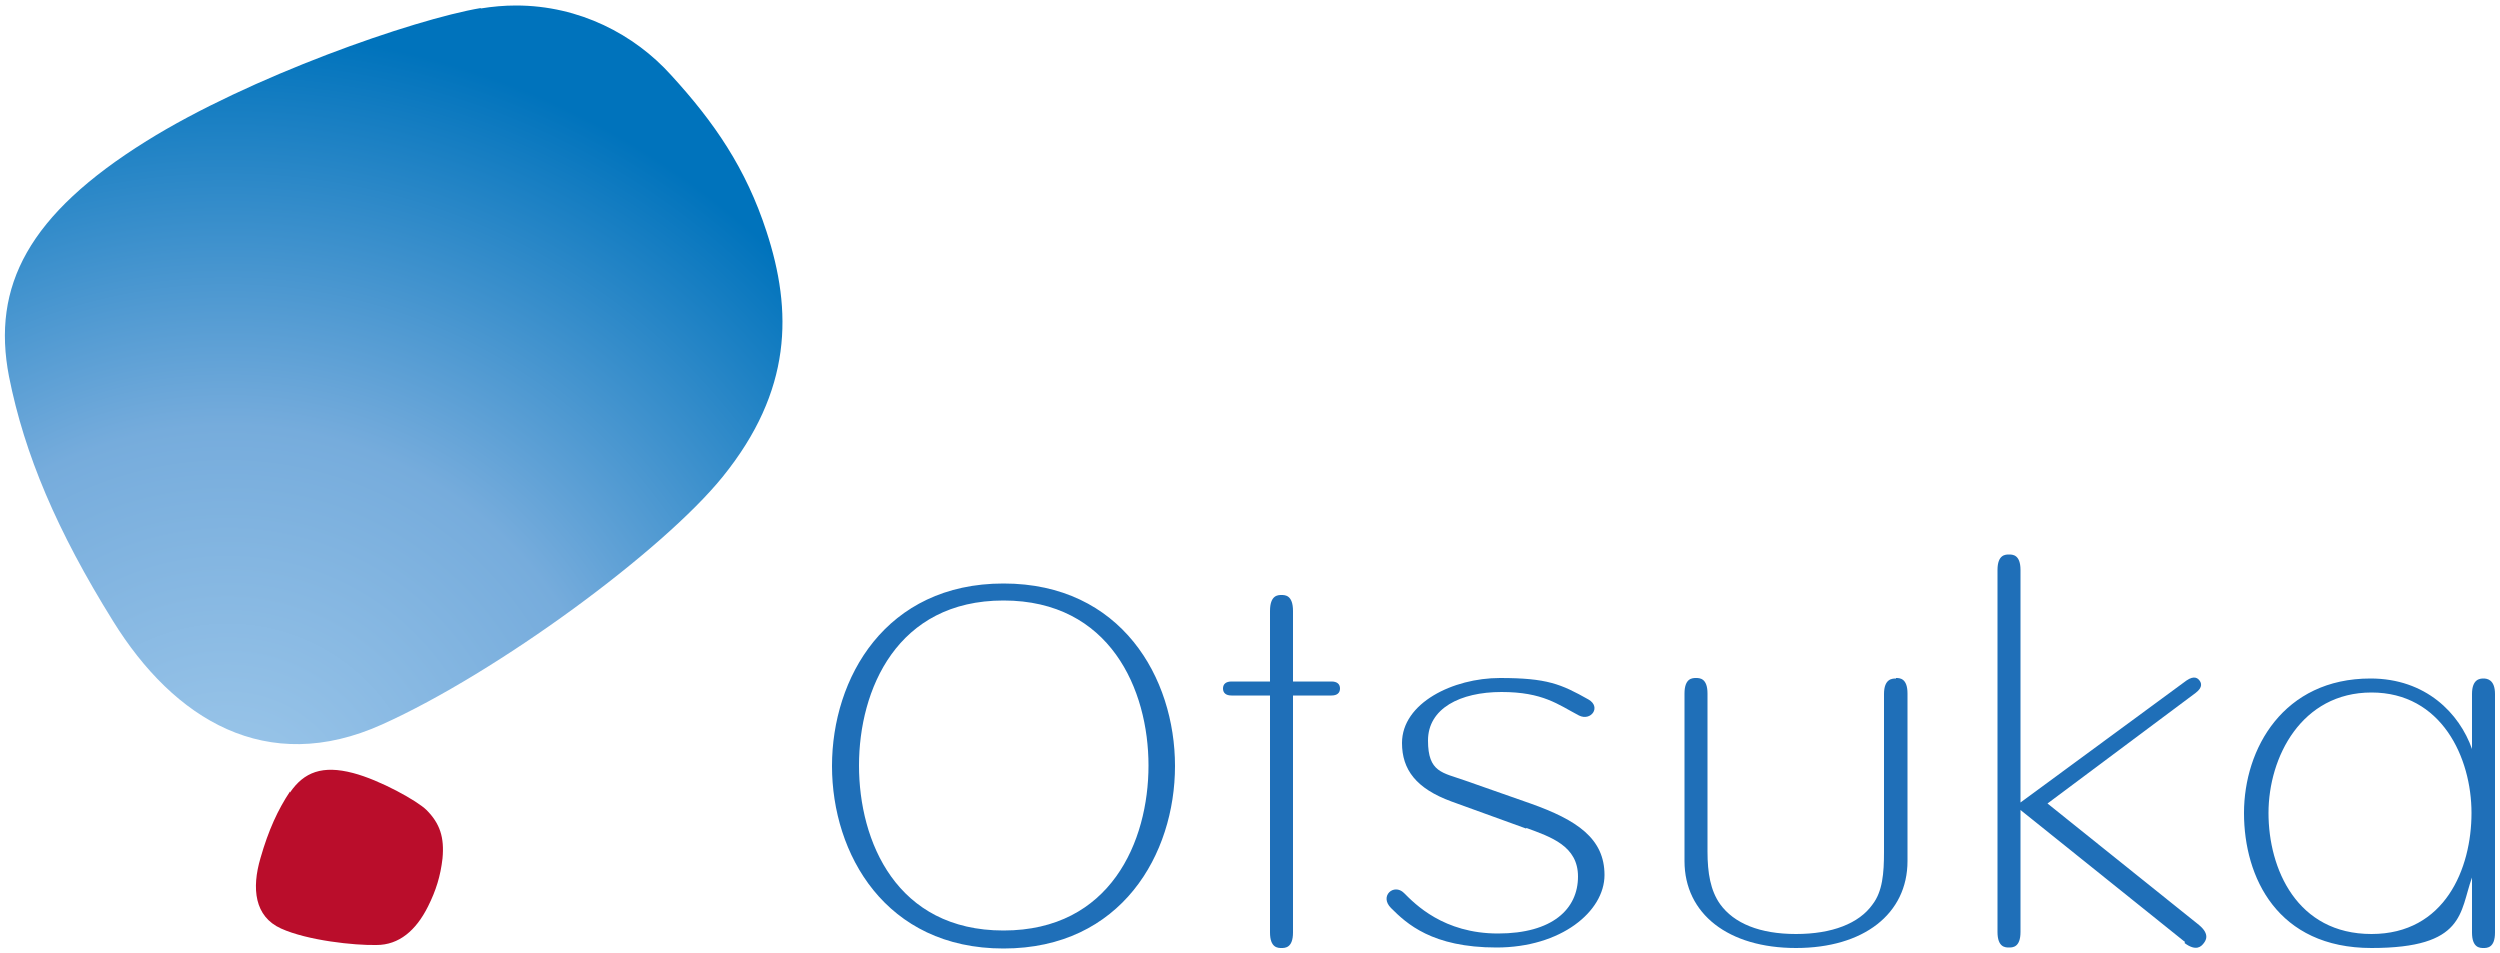 <?xml version="1.0" encoding="UTF-8"?>
<svg id="svg3336" xmlns="http://www.w3.org/2000/svg" version="1.1" xmlns:cc="http://creativecommons.org/ns#" xmlns:dc="http://purl.org/dc/elements/1.1/" xmlns:rdf="http://www.w3.org/1999/02/22-rdf-syntax-ns#" xmlns:svg="http://www.w3.org/2000/svg" xmlns:xlink="http://www.w3.org/1999/xlink" viewBox="0 0 500 190.6">
  <defs>
    <style>
      .cls-1 {
        fill: #1f6fb8;
      }

      .cls-1, .cls-2, .cls-3, .cls-4 {
        stroke-width: 0px;
      }

      .cls-2 {
        fill: none;
      }

      .cls-3 {
        fill: #ba0d2b;
      }

      .cls-5 {
        clip-path: url(#clippath);
      }

      .cls-4 {
        fill: url(#radial-gradient);
      }
    </style>
    <clipPath id="clippath">
      <rect class="cls-2" x="-1.7" y="1" width="160.3" height="154.2"/>
    </clipPath>
    <radialGradient id="radial-gradient" cx="105.3" cy="374.8" fx="105.3" fy="374.8" r="1" gradientTransform="translate(-16507.4 59082.7) scale(157.2 -157.2)" gradientUnits="userSpaceOnUse">
      <stop offset="0" stop-color="#9fc9eb"/>
      <stop offset=".5" stop-color="#76acdc"/>
      <stop offset="1" stop-color="#0073bc"/>
    </radialGradient>
  </defs>
  <g id="g3344">
    <g id="g3386">
      <g id="g3388">
        <g id="g3394">
          <g id="g3396">
            <g class="cls-5">
              <g id="g3398">
                <path id="path3412" class="cls-4" d="M96.2,1.6c-13.6,2.3-46.4,13.8-66.9,26.6h0C5.7,42.9-1.7,57.2,1.8,75.3h0c3.1,15.6,9.6,30.9,20.8,48.9h0c12.2,19.7,30.7,31.1,53.8,20.7h0c23.1-10.4,56.1-34.7,68.1-49.5h0c14-17.3,14-33.2,8.8-49.1h0c-4.1-12.6-10.4-21.8-19.1-31.3h0c-7.3-8.1-18.3-13.9-31-13.9h0c-2.3,0-4.7.2-7.1.6"/>
              </g>
            </g>
          </g>
        </g>
      </g>
    </g>
    <g id="g3414">
      <g id="g3416">
        <g id="g3422">
          <path id="path3424" class="cls-3" d="M58,158.5c2.8-4.1,6.5-5.5,12.6-3.9,5.4,1.4,12.9,5.6,14.7,7.4,2.7,2.7,3.6,5.5,3.2,9.7-.4,3.5-1.3,6.4-2.9,9.6-2.4,4.8-5.8,7.7-10.3,7.7-4.4.1-13.8-.9-19.1-3.3-5.3-2.4-5.9-8-4.1-14.1,1.6-5.6,3.5-9.7,5.9-13.3"/>
        </g>
        <g id="g3426">
          <path id="path3428" class="cls-1" d="M200.7,116.7c-23.6,0-34.3,18.9-34.3,36.5s10.7,36.5,34.3,36.5,34.3-18.9,34.3-36.5-10.7-36.5-34.3-36.5M200.7,186.1c-21.4,0-28.9-17.8-28.9-33s7.6-33,28.9-33,29,17.8,29,33-7.6,33-29,33"/>
        </g>
        <g id="g3430">
          <path id="path3432" class="cls-1" d="M266.3,136.3h-7.7v-14.1c0-3.2-1.6-3.2-2.3-3.2s-2.3,0-2.3,3.2v14.1h-7.7c-1.1,0-1.7.5-1.7,1.4s.6,1.4,1.7,1.4h7.7v47.4c0,3.1,1.6,3.1,2.3,3.1s2.3,0,2.3-3.1v-47.4h7.7c1.1,0,1.7-.5,1.7-1.4s-.6-1.4-1.7-1.4"/>
        </g>
        <g id="g3434">
          <path id="path3436" class="cls-1" d="M305.2,165.7c-3-1.1-11.6-4.2-14.9-5.4-7.1-2.6-9.9-6.4-9.9-11.7,0-8,10.2-13,19.6-13s12.2,1.2,17.7,4.3c2.6,1.5.5,4.4-1.9,3.2-4.2-2.2-7.2-4.7-15.5-4.7s-14.7,3.3-14.7,9.7,2.9,6.4,7.4,8c1.4.5,11.4,4,13.1,4.6,9.3,3.3,14.8,7,14.8,14.3s-8.7,14.5-21.6,14.5-18-4.8-21.1-7.9c-2.4-2.4.6-5,2.6-3,2.2,2.2,7.9,8.1,18.8,8.1s16-4.9,16-11.4c0-6.1-5.4-7.9-10.3-9.7"/>
        </g>
        <g id="g3438">
          <path id="path3440" class="cls-1" d="M379.2,135.7c-.7,0-2.4,0-2.4,3.1v31.6c0,4.3-.3,7.9-2.3,10.5-2.7,3.8-8.1,5.9-15.3,5.9s-12.4-2.1-15.2-6c-1.9-2.7-2.5-6.2-2.5-10.5v-31.6c0-3.1-1.6-3.1-2.3-3.1s-2.3,0-2.3,3.1v33.5c0,10.6,8.8,17.4,22.3,17.4s22.3-6.8,22.3-17.4v-33.5c0-3.1-1.6-3.1-2.3-3.1"/>
        </g>
        <g id="g3442">
          <path id="path3444" class="cls-1" d="M436.9,188.6c2.4,1.8,3.4.6,3.8.1.4-.5,1.4-1.8-.9-3.7l-30.3-24.3s29.6-22.1,29.6-22.1c1.6-1.2,1.1-2.1.8-2.5-.3-.4-1-1.1-2.6,0l-33.2,24.4v-46.5c0-3.1-1.6-3.1-2.3-3.1s-2.3,0-2.3,3.1v72.4c0,3.1,1.6,3.1,2.3,3.1s2.3,0,2.3-3.1v-24.4s32.9,26.4,32.9,26.4"/>
        </g>
        <g id="g3446">
          <path id="path3448" class="cls-1" d="M496.7,135.7c-.7,0-2.3.1-2.3,3.1v11c-2.5-7.1-9.2-14.1-20.3-14.1-17.4,0-25.3,14-25.3,26.9s6.7,27,25.5,27,17.6-7.2,20.1-14.1v11c0,3.1,1.6,3.1,2.3,3.1s2.3,0,2.3-3.1v-47.7c0-2.9-1.6-3.1-2.3-3.1M474.3,186.8c-14.9,0-20.6-13-20.6-24.2s6.6-24.1,20.6-24.1,20,13,20,24.1-5.3,24.2-20,24.2"/>
        </g>
      </g>
    </g>
  </g>
</svg>